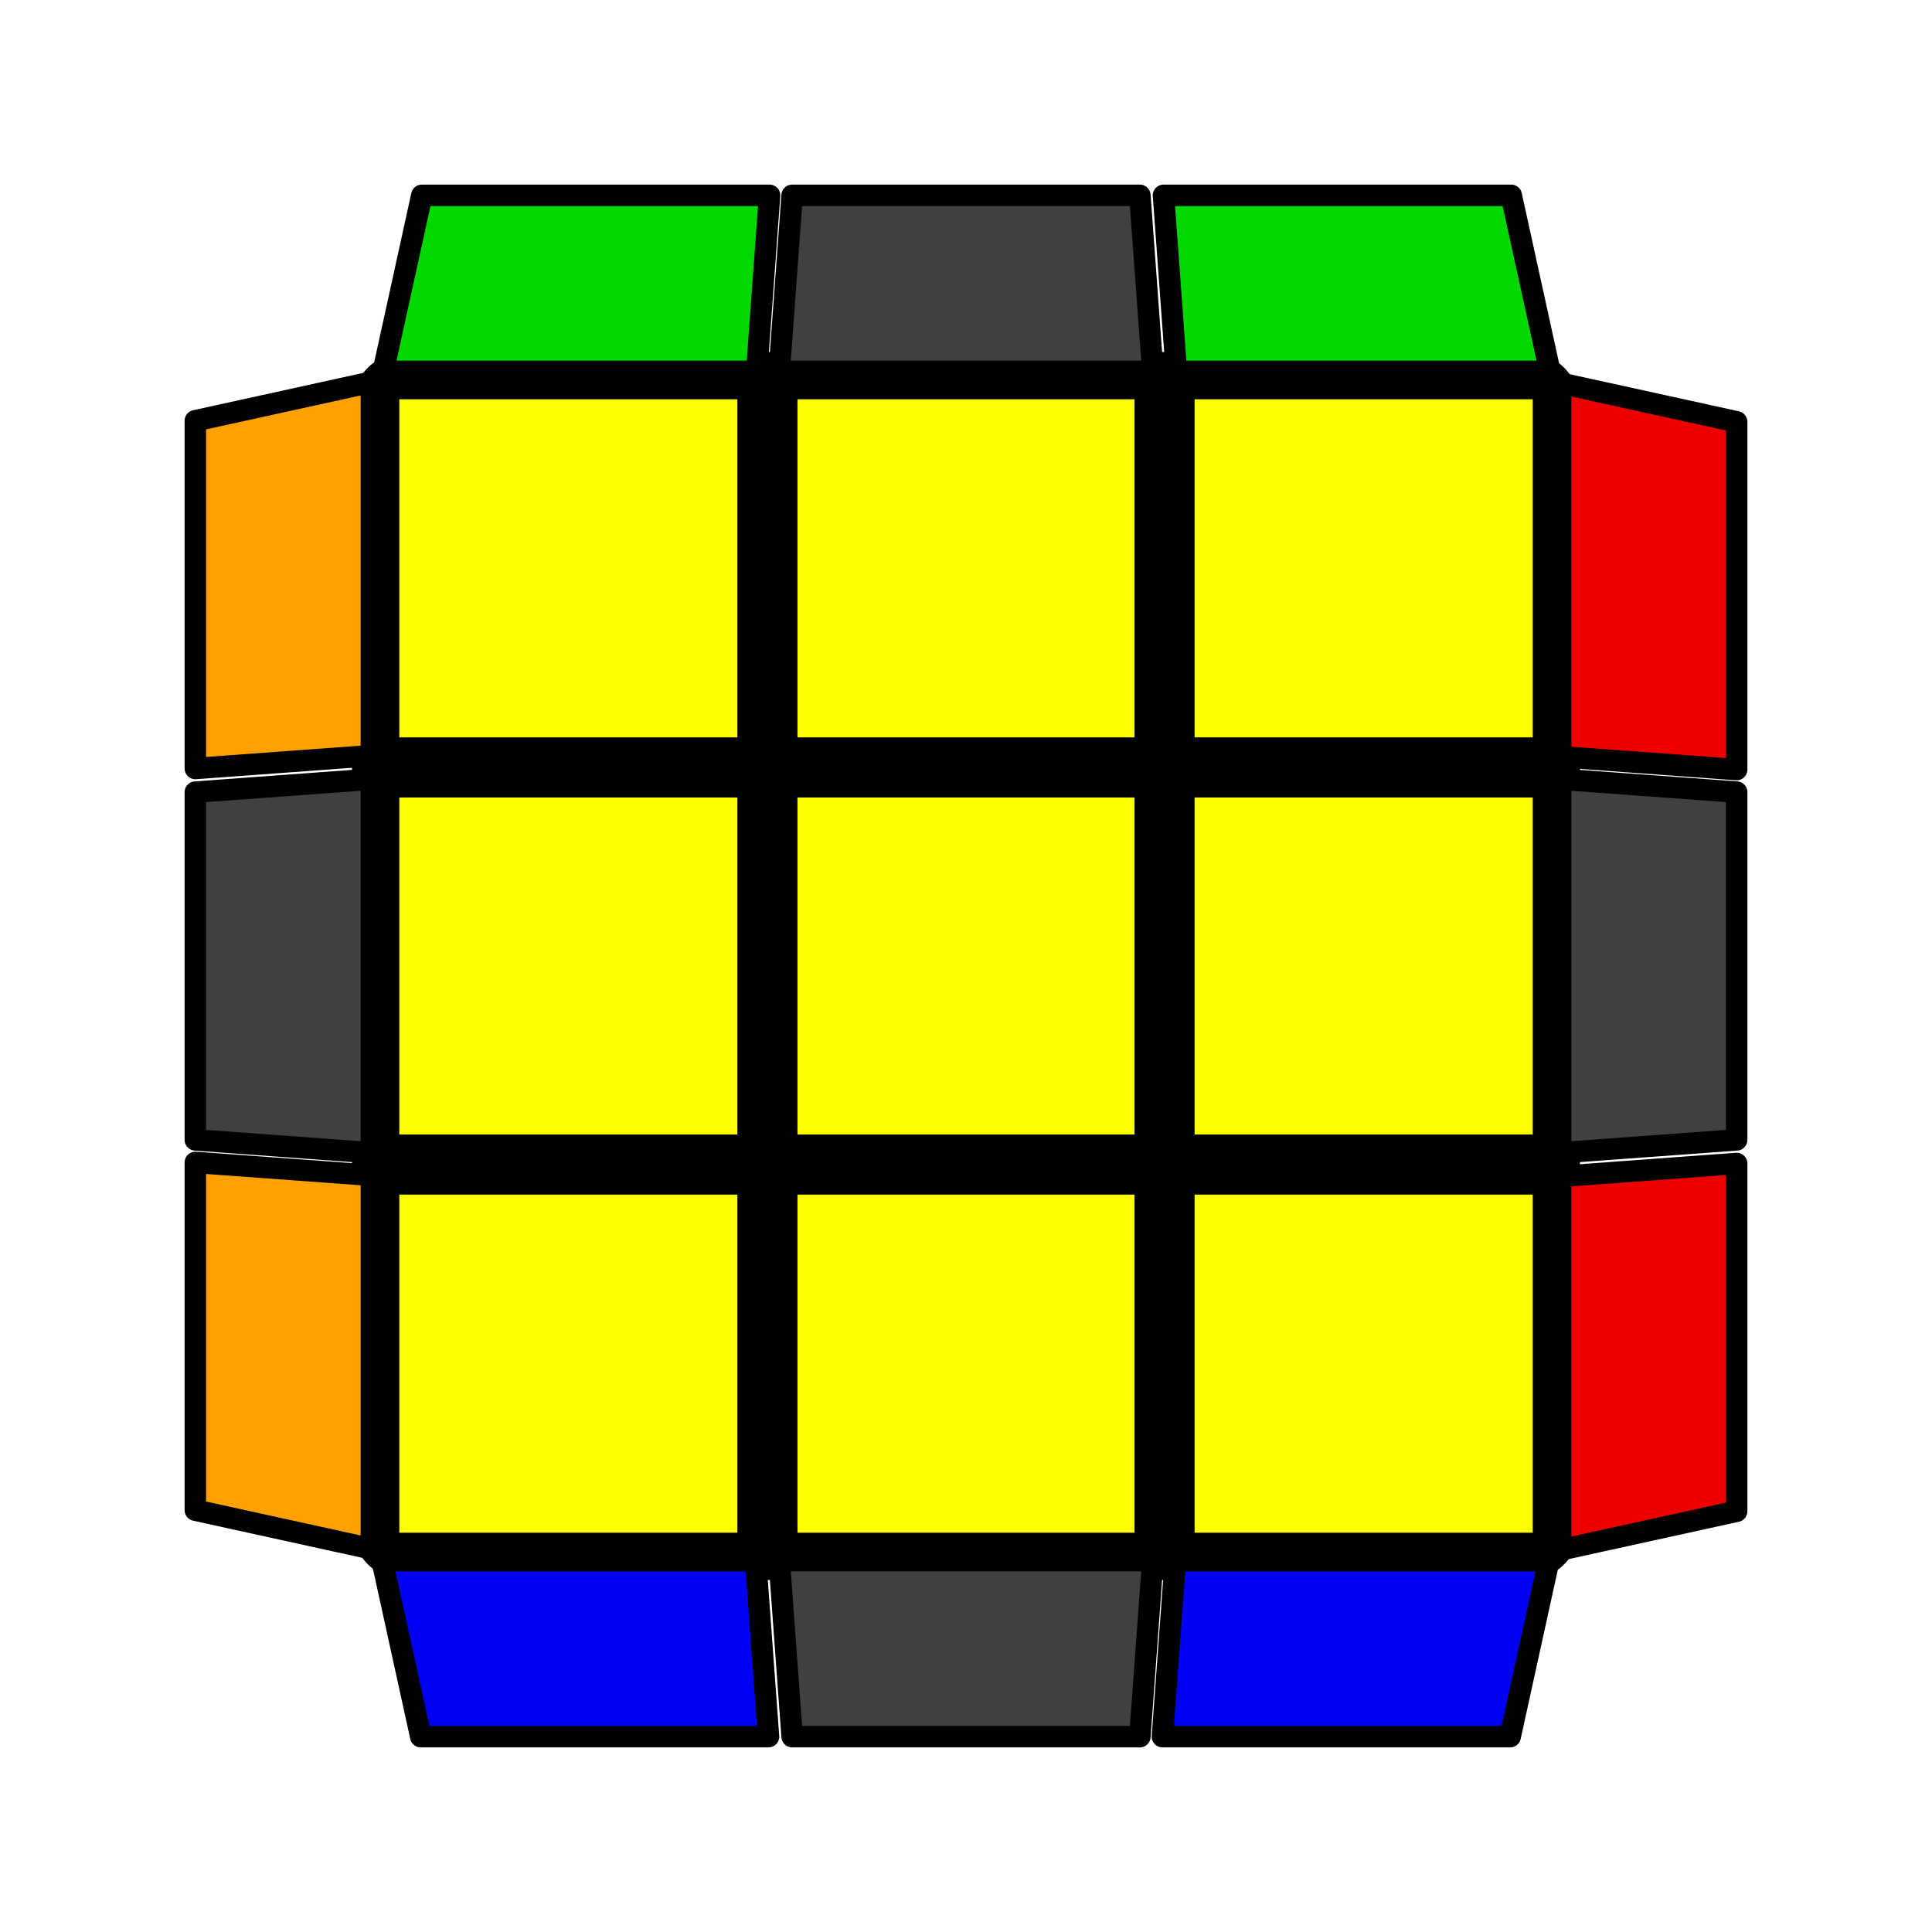 <?xml version="1.0" encoding="UTF-8" standalone="no"?>
<!DOCTYPE svg PUBLIC "-//W3C//DTD SVG 1.1//EN" "http://www.w3.org/Graphics/SVG/1.1/DTD/svg11.dtd">
<svg version="1.1" xmlns="http://www.w3.org/2000/svg" width="100" height="100" viewBox="-0.9 -0.9 1.8 1.8">
	<rect fill="#FFFFFF" x="-0.9" y="-0.9" width="1.8" height="1.8"/>
	<g style="stroke-width:0.1;stroke-linejoin:round;opacity:1">
		<polygon fill="#000000" stroke="#000000" points="-0.522,-0.522 0.522,-0.522 0.522,0.522 -0.522,0.522"/>
	</g>
	<g style="opacity:1;stroke-opacity:0.5;stroke-width:0;stroke-linejoin:round">
		<polygon fill="#FEFE00" stroke="#000000" points="-0.528,-0.528 -0.213,-0.528 -0.213,-0.213 -0.528,-0.213"/>
		<polygon fill="#FEFE00" stroke="#000000" points="-0.157,-0.528 0.157,-0.528 0.157,-0.213 -0.157,-0.213"/>
		<polygon fill="#FEFE00" stroke="#000000" points="0.213,-0.528 0.528,-0.528 0.528,-0.213 0.213,-0.213"/>
		<polygon fill="#FEFE00" stroke="#000000" points="-0.528,-0.157 -0.213,-0.157 -0.213,0.157 -0.528,0.157"/>
		<polygon fill="#FEFE00" stroke="#000000" points="-0.157,-0.157 0.157,-0.157 0.157,0.157 -0.157,0.157"/>
		<polygon fill="#FEFE00" stroke="#000000" points="0.213,-0.157 0.528,-0.157 0.528,0.157 0.213,0.157"/>
		<polygon fill="#FEFE00" stroke="#000000" points="-0.528,0.213 -0.213,0.213 -0.213,0.528 -0.528,0.528"/>
		<polygon fill="#FEFE00" stroke="#000000" points="-0.157,0.213 0.157,0.213 0.157,0.528 -0.157,0.528"/>
		<polygon fill="#FEFE00" stroke="#000000" points="0.213,0.213 0.528,0.213 0.528,0.528 0.213,0.528"/>
	</g>
	<g style="opacity:1;stroke-opacity:1;stroke-width:0.02;stroke-linejoin:round">
		<polygon fill="#0000F2" stroke="#000000" points="-0.544,0.554 -0.196,0.554 -0.184,0.718 -0.508,0.718"/>
		<polygon fill="#404040" stroke="#000000" points="-0.174,0.554 0.174,0.554 0.162,0.718 -0.162,0.718"/>
		<polygon fill="#0000F2" stroke="#000000" points="0.195,0.554 0.543,0.554 0.507,0.718 0.183,0.718"/>
		<polygon fill="#FFA100" stroke="#000000" points="-0.554,-0.544 -0.554,-0.196 -0.718,-0.184 -0.718,-0.508"/>
		<polygon fill="#404040" stroke="#000000" points="-0.554,-0.174 -0.554,0.174 -0.718,0.162 -0.718,-0.162"/>
		<polygon fill="#FFA100" stroke="#000000" points="-0.554,0.195 -0.554,0.543 -0.718,0.507 -0.718,0.183"/>
		<polygon fill="#00D800" stroke="#000000" points="0.544,-0.554 0.196,-0.554 0.184,-0.718 0.508,-0.718"/>
		<polygon fill="#404040" stroke="#000000" points="0.174,-0.554 -0.174,-0.554 -0.162,-0.718 0.162,-0.718"/>
		<polygon fill="#00D800" stroke="#000000" points="-0.195,-0.554 -0.543,-0.554 -0.507,-0.718 -0.183,-0.718"/>
		<polygon fill="#EE0000" stroke="#000000" points="0.554,0.544 0.554,0.196 0.718,0.184 0.718,0.508"/>
		<polygon fill="#404040" stroke="#000000" points="0.554,0.174 0.554,-0.174 0.718,-0.162 0.718,0.162"/>
		<polygon fill="#EE0000" stroke="#000000" points="0.554,-0.195 0.554,-0.543 0.718,-0.507 0.718,-0.183"/>
	</g>
</svg>